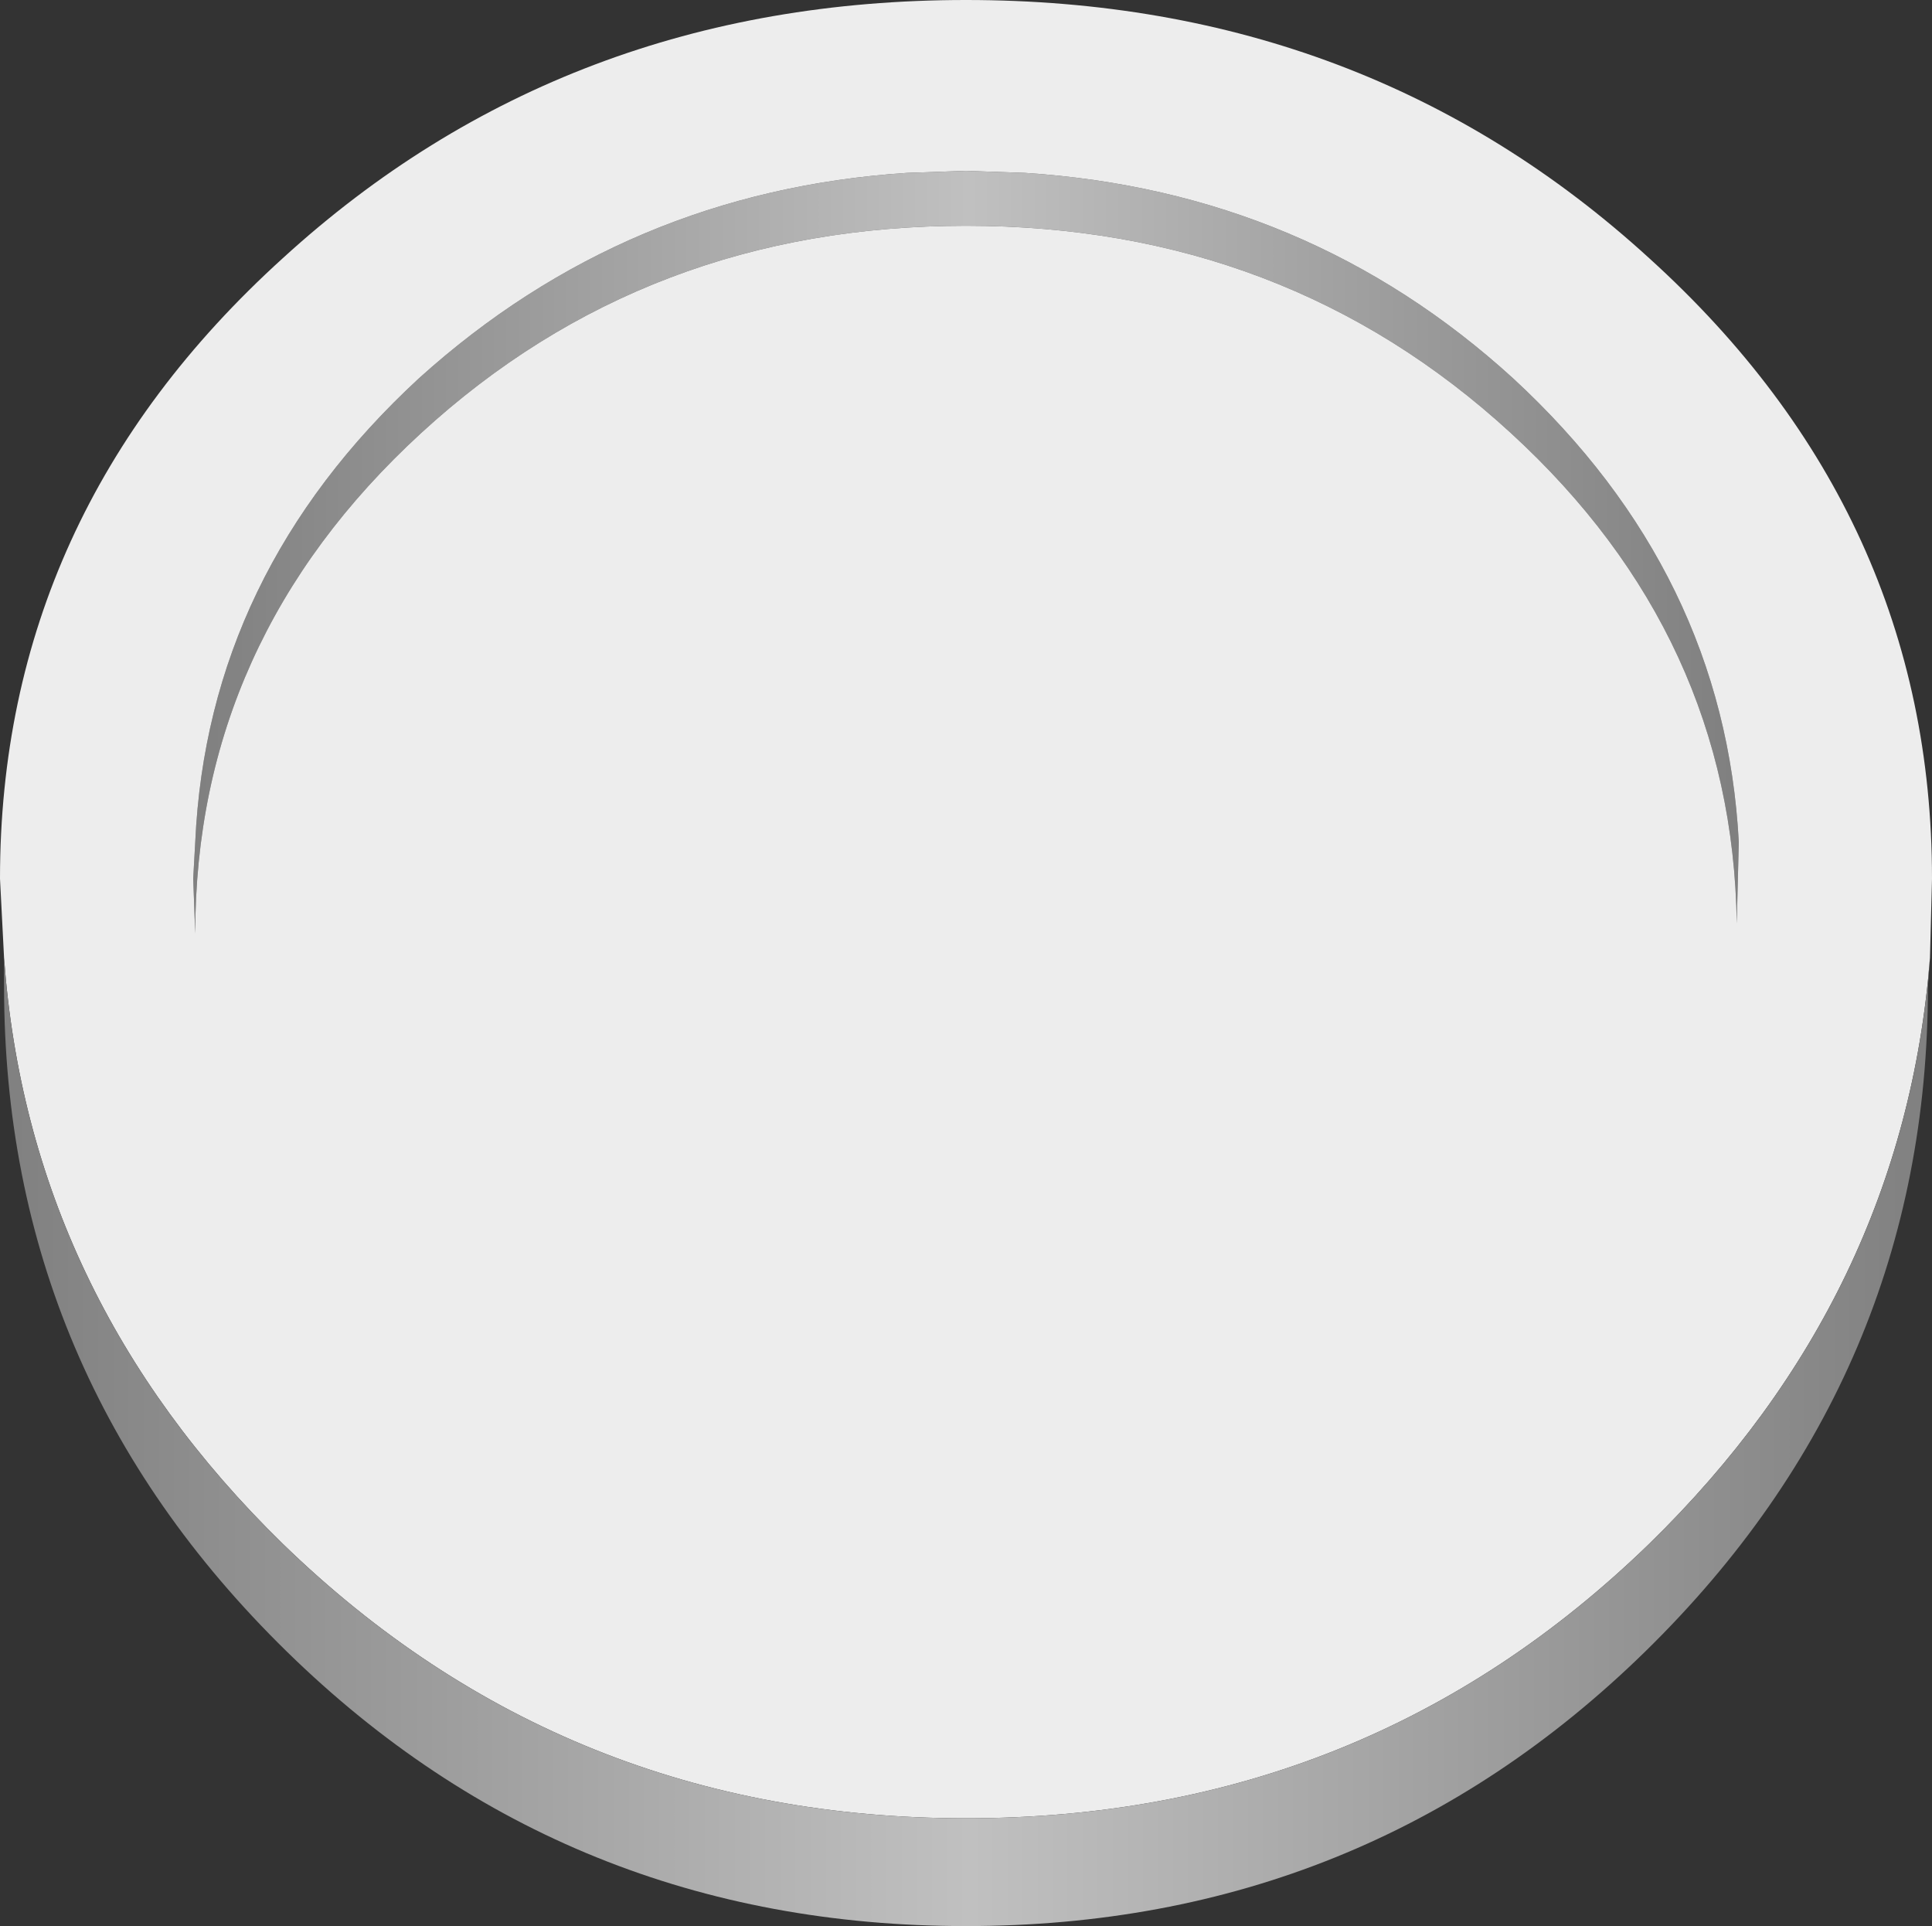 <?xml version="1.0" encoding="UTF-8" standalone="no"?>
<svg xmlns:xlink="http://www.w3.org/1999/xlink" height="47.35px" width="47.5px" xmlns="http://www.w3.org/2000/svg">
  <rect width="100%" height="100%" fill="#333333" stroke="none"/>
  <g transform="matrix(1.0, 0.0, 0.0, 1.0, 23.75, 24.25)">
    <path d="M13.4 -13.6 Q7.85 -18.7 0.0 -18.7 -7.85 -18.7 -13.4 -13.6 -18.95 -8.5 -18.95 -1.3 L-19.0 -2.65 -18.95 -3.55 Q-18.65 -10.15 -13.45 -14.95 -8.35 -19.55 -1.45 -20.0 L0.0 -20.05 1.45 -20.0 Q8.4 -19.55 13.45 -14.95 18.65 -10.15 19.0 -3.55 L18.95 -1.55 Q18.85 -8.6 13.4 -13.6" fill="url(#gradient0)" fill-rule="evenodd" stroke="none"/>
    <path d="M13.4 -13.6 Q18.85 -8.6 18.95 -1.55 L19.0 -3.55 Q18.65 -10.15 13.45 -14.95 8.4 -19.55 1.45 -20.0 L0.0 -20.05 -1.45 -20.0 Q-8.35 -19.55 -13.45 -14.95 -18.65 -10.15 -18.95 -3.55 L-19.0 -2.65 -18.95 -1.3 Q-18.95 -8.5 -13.4 -13.6 -7.85 -18.7 0.0 -18.7 7.85 -18.7 13.4 -13.6 M-23.65 -0.7 L-23.75 -2.65 Q-23.75 -11.6 -16.8 -17.9 -9.85 -24.25 0.0 -24.25 9.85 -24.25 16.8 -17.9 23.75 -11.6 23.75 -2.65 L23.7 -0.7 Q23.05 7.6 16.8 13.7 9.85 20.45 0.0 20.45 -9.85 20.45 -16.8 13.7 -23.05 7.6 -23.65 -0.7" fill="#ededed" fill-rule="evenodd" stroke="none"/>
    <path d="M23.7 -0.7 L23.65 0.0 Q23.65 9.55 16.7 16.35 9.8 23.1 0.0 23.1 -9.8 23.1 -16.7 16.35 -23.65 9.55 -23.65 0.0 L-23.65 -0.7 Q-23.05 7.6 -16.8 13.7 -9.85 20.45 0.0 20.45 9.85 20.45 16.8 13.7 23.05 7.6 23.7 -0.7" fill="url(#gradient1)" fill-rule="evenodd" stroke="none"/>
  </g>
  <defs>
    <linearGradient gradientTransform="matrix(-0.023, 0.0, 0.0, -0.023, 0.0, -259.6)" gradientUnits="userSpaceOnUse" id="gradient0" spreadMethod="pad" x1="-819.2" x2="819.2">
      <stop offset="0.0" stop-color="#808080"/>
      <stop offset="0.498" stop-color="#c0c0c0"/>
      <stop offset="1.0" stop-color="#808080"/>
    </linearGradient>
    <linearGradient gradientTransform="matrix(-0.029, 0.0, 0.0, -0.029, 0.0, -259.6)" gradientUnits="userSpaceOnUse" id="gradient1" spreadMethod="pad" x1="-819.2" x2="819.2">
      <stop offset="0.0" stop-color="#808080"/>
      <stop offset="0.498" stop-color="#c0c0c0"/>
      <stop offset="1.0" stop-color="#808080"/>
    </linearGradient>
  </defs>
</svg>
